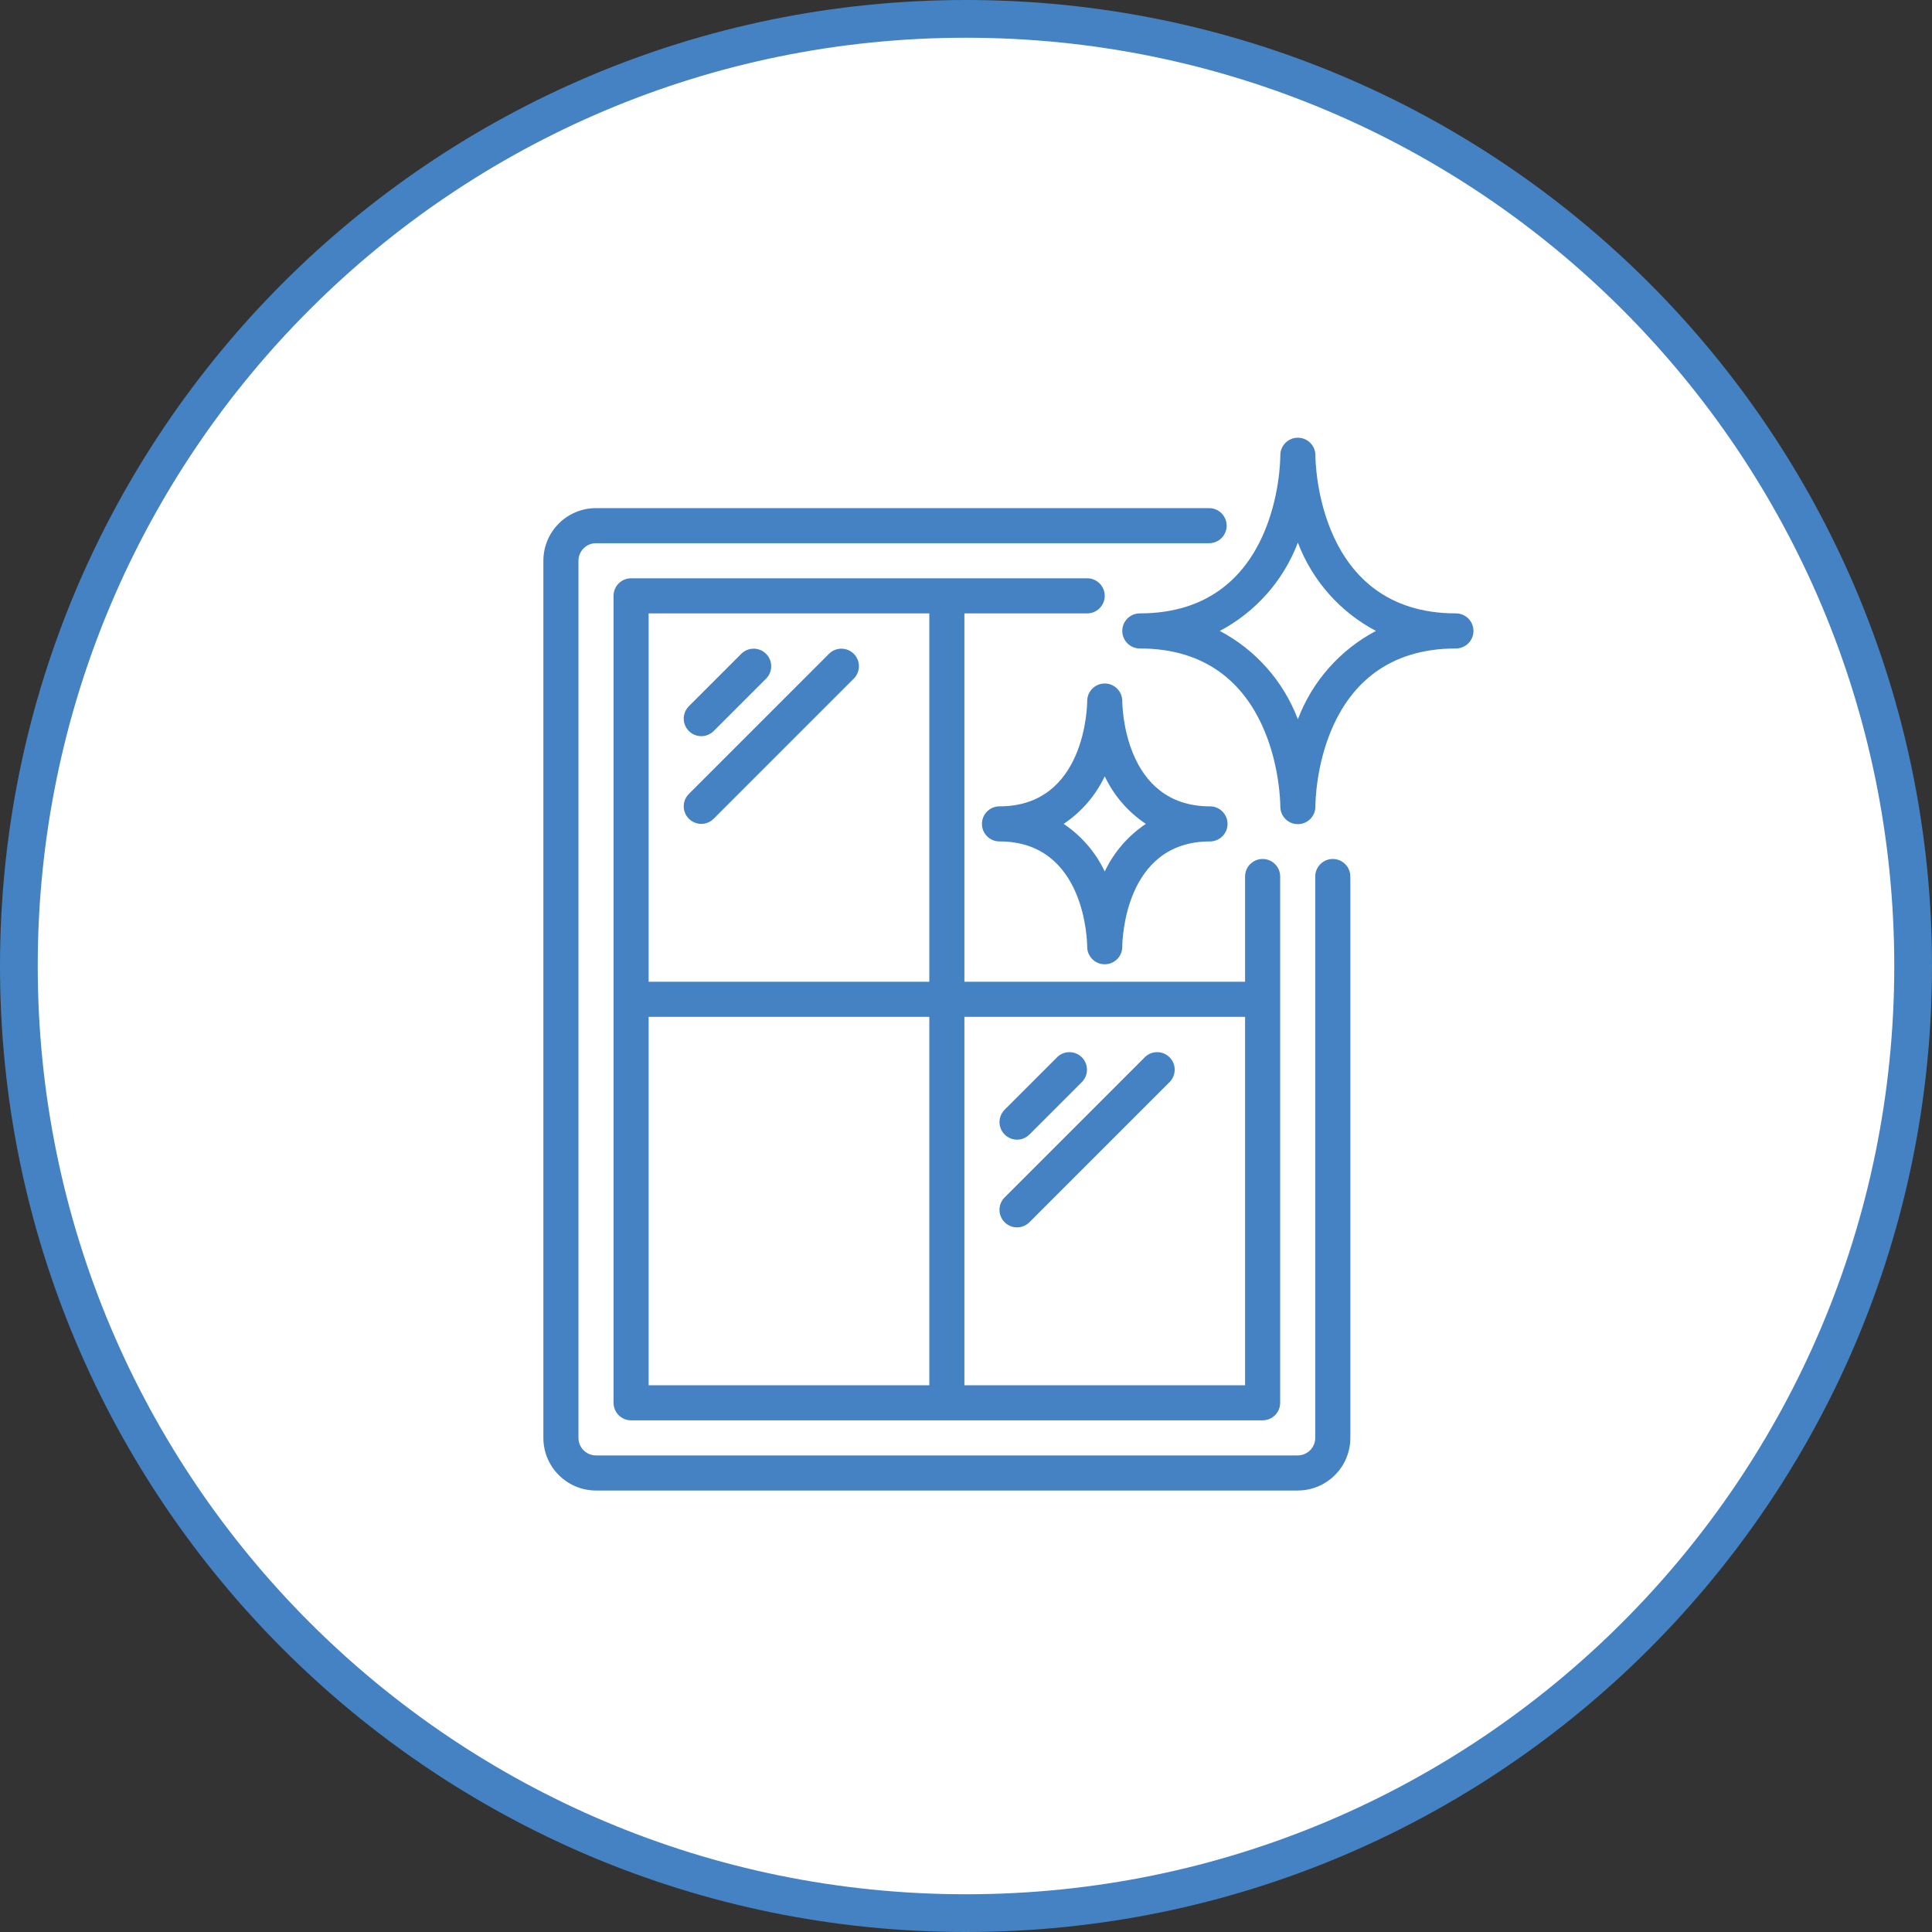 <?xml version="1.0" encoding="UTF-8"?> <svg xmlns="http://www.w3.org/2000/svg" width="512" height="512" viewBox="0 0 512 512" fill="none"><rect x="0" y="0" width="512" height="512" fill="#333333" stroke="none"/> <path d="M507 256C507 394.623 394.623 507 256 507C117.377 507 5 394.623 5 256C5 117.377 117.377 5 256 5C394.623 5 507 117.377 507 256Z" fill="white" stroke="#4482C3" stroke-width="10"></path> <path d="M144 381.053C144 388.756 150.244 395 157.947 395H343.905C351.607 395 357.852 388.756 357.852 381.053V232.287C357.852 229.719 355.77 227.638 353.203 227.638C350.635 227.638 348.554 229.719 348.554 232.287V381.053C348.554 383.62 346.472 385.702 343.905 385.702H157.947C155.379 385.702 153.298 383.62 153.298 381.053V148.606C153.298 146.038 155.379 143.957 157.947 143.957H320.428C322.995 143.957 325.076 141.875 325.076 139.308C325.076 136.74 322.995 134.659 320.428 134.659H157.947C150.244 134.659 144 140.903 144 148.606V381.053Z" fill="#4482C3"></path> <path d="M167.245 376.404H334.607C337.174 376.404 339.256 374.323 339.256 371.755V232.287C339.256 229.719 337.174 227.638 334.607 227.638C332.039 227.638 329.958 229.719 329.958 232.287V260.181H255.575V162.553H288.117C290.685 162.553 292.766 160.471 292.766 157.904C292.766 155.336 290.685 153.255 288.117 153.255H167.245C164.677 153.255 162.596 155.336 162.596 157.904V371.755C162.596 374.323 164.677 376.404 167.245 376.404ZM171.894 269.479H246.277V367.106H171.894V269.479ZM329.958 269.479V367.106H255.575V269.479H329.958ZM171.894 162.553H246.277V260.181H171.894V162.553Z" fill="#4482C3"></path> <path d="M185.84 195.095C187.073 195.095 188.256 194.605 189.127 193.733L203.074 179.786C204.836 177.962 204.811 175.063 203.017 173.269C201.224 171.476 198.325 171.451 196.501 173.213L182.554 187.16C181.224 188.489 180.827 190.488 181.546 192.225C182.266 193.962 183.96 195.095 185.84 195.095V195.095Z" fill="#4482C3"></path> <path d="M185.84 218.34C187.073 218.34 188.256 217.85 189.127 216.978L226.319 179.786C228.081 177.962 228.055 175.063 226.262 173.269C224.469 171.476 221.569 171.451 219.745 173.213L182.554 210.404C181.224 211.734 180.827 213.733 181.546 215.47C182.266 217.207 183.96 218.34 185.84 218.34V218.34Z" fill="#4482C3"></path> <path d="M269.522 302.021C270.755 302.021 271.937 301.531 272.808 300.659L286.755 286.712C288.517 284.888 288.492 281.988 286.699 280.195C284.905 278.402 282.006 278.377 280.182 280.139L266.235 294.085C264.906 295.415 264.508 297.414 265.227 299.151C265.947 300.888 267.642 302.021 269.522 302.021Z" fill="#4482C3"></path> <path d="M266.235 323.904C268.05 325.719 270.993 325.719 272.808 323.904L310 286.712C311.762 284.888 311.737 281.988 309.943 280.195C308.15 278.402 305.251 278.377 303.426 280.139L266.235 317.33C264.42 319.145 264.42 322.088 266.235 323.904Z" fill="#4482C3"></path> <path d="M297.415 167.202C297.415 169.769 299.497 171.851 302.064 171.851C338.651 171.851 339.288 211.831 339.298 213.691C339.26 216.259 341.312 218.37 343.879 218.407C346.447 218.445 348.558 216.393 348.595 213.826V213.728V213.691C348.595 211.98 349.018 171.851 385.833 171.851C388.401 171.851 390.482 169.769 390.482 167.202C390.482 164.634 388.401 162.553 385.833 162.553C349.163 162.553 348.6 122.414 348.595 120.712C348.63 118.145 346.577 116.035 344.009 116C341.442 115.966 339.332 118.019 339.298 120.587V120.675V120.712C339.298 122.423 338.874 162.553 302.064 162.553C299.497 162.553 297.415 164.634 297.415 167.202V167.202ZM343.946 143.79C347.761 153.854 355.119 162.18 364.639 167.202C355.119 172.223 347.761 180.549 343.946 190.614C340.132 180.549 332.774 172.223 323.254 167.202C332.774 162.18 340.132 153.854 343.946 143.79V143.79Z" fill="#4482C3"></path> <path d="M297.415 185.797V185.769C297.408 183.202 295.32 181.127 292.752 181.134C290.185 181.142 288.11 183.23 288.117 185.797C288.117 186.936 287.727 213.691 264.873 213.691C262.305 213.691 260.224 215.772 260.224 218.34C260.224 220.907 262.305 222.989 264.873 222.989C287.727 222.989 288.117 249.753 288.117 250.882V250.91C288.125 253.478 290.213 255.553 292.78 255.545C295.348 255.538 297.423 253.45 297.415 250.882C297.415 249.743 297.806 222.989 320.66 222.989C323.227 222.989 325.309 220.907 325.309 218.34C325.309 215.772 323.227 213.691 320.66 213.691C297.806 213.691 297.415 186.927 297.415 185.797ZM303.663 218.34C298.956 221.48 295.19 225.839 292.766 230.952C290.343 225.839 286.577 221.48 281.869 218.34C286.577 215.201 290.344 210.841 292.766 205.727C295.188 210.841 298.955 215.201 303.663 218.34Z" fill="#4482C3"></path> </svg> 